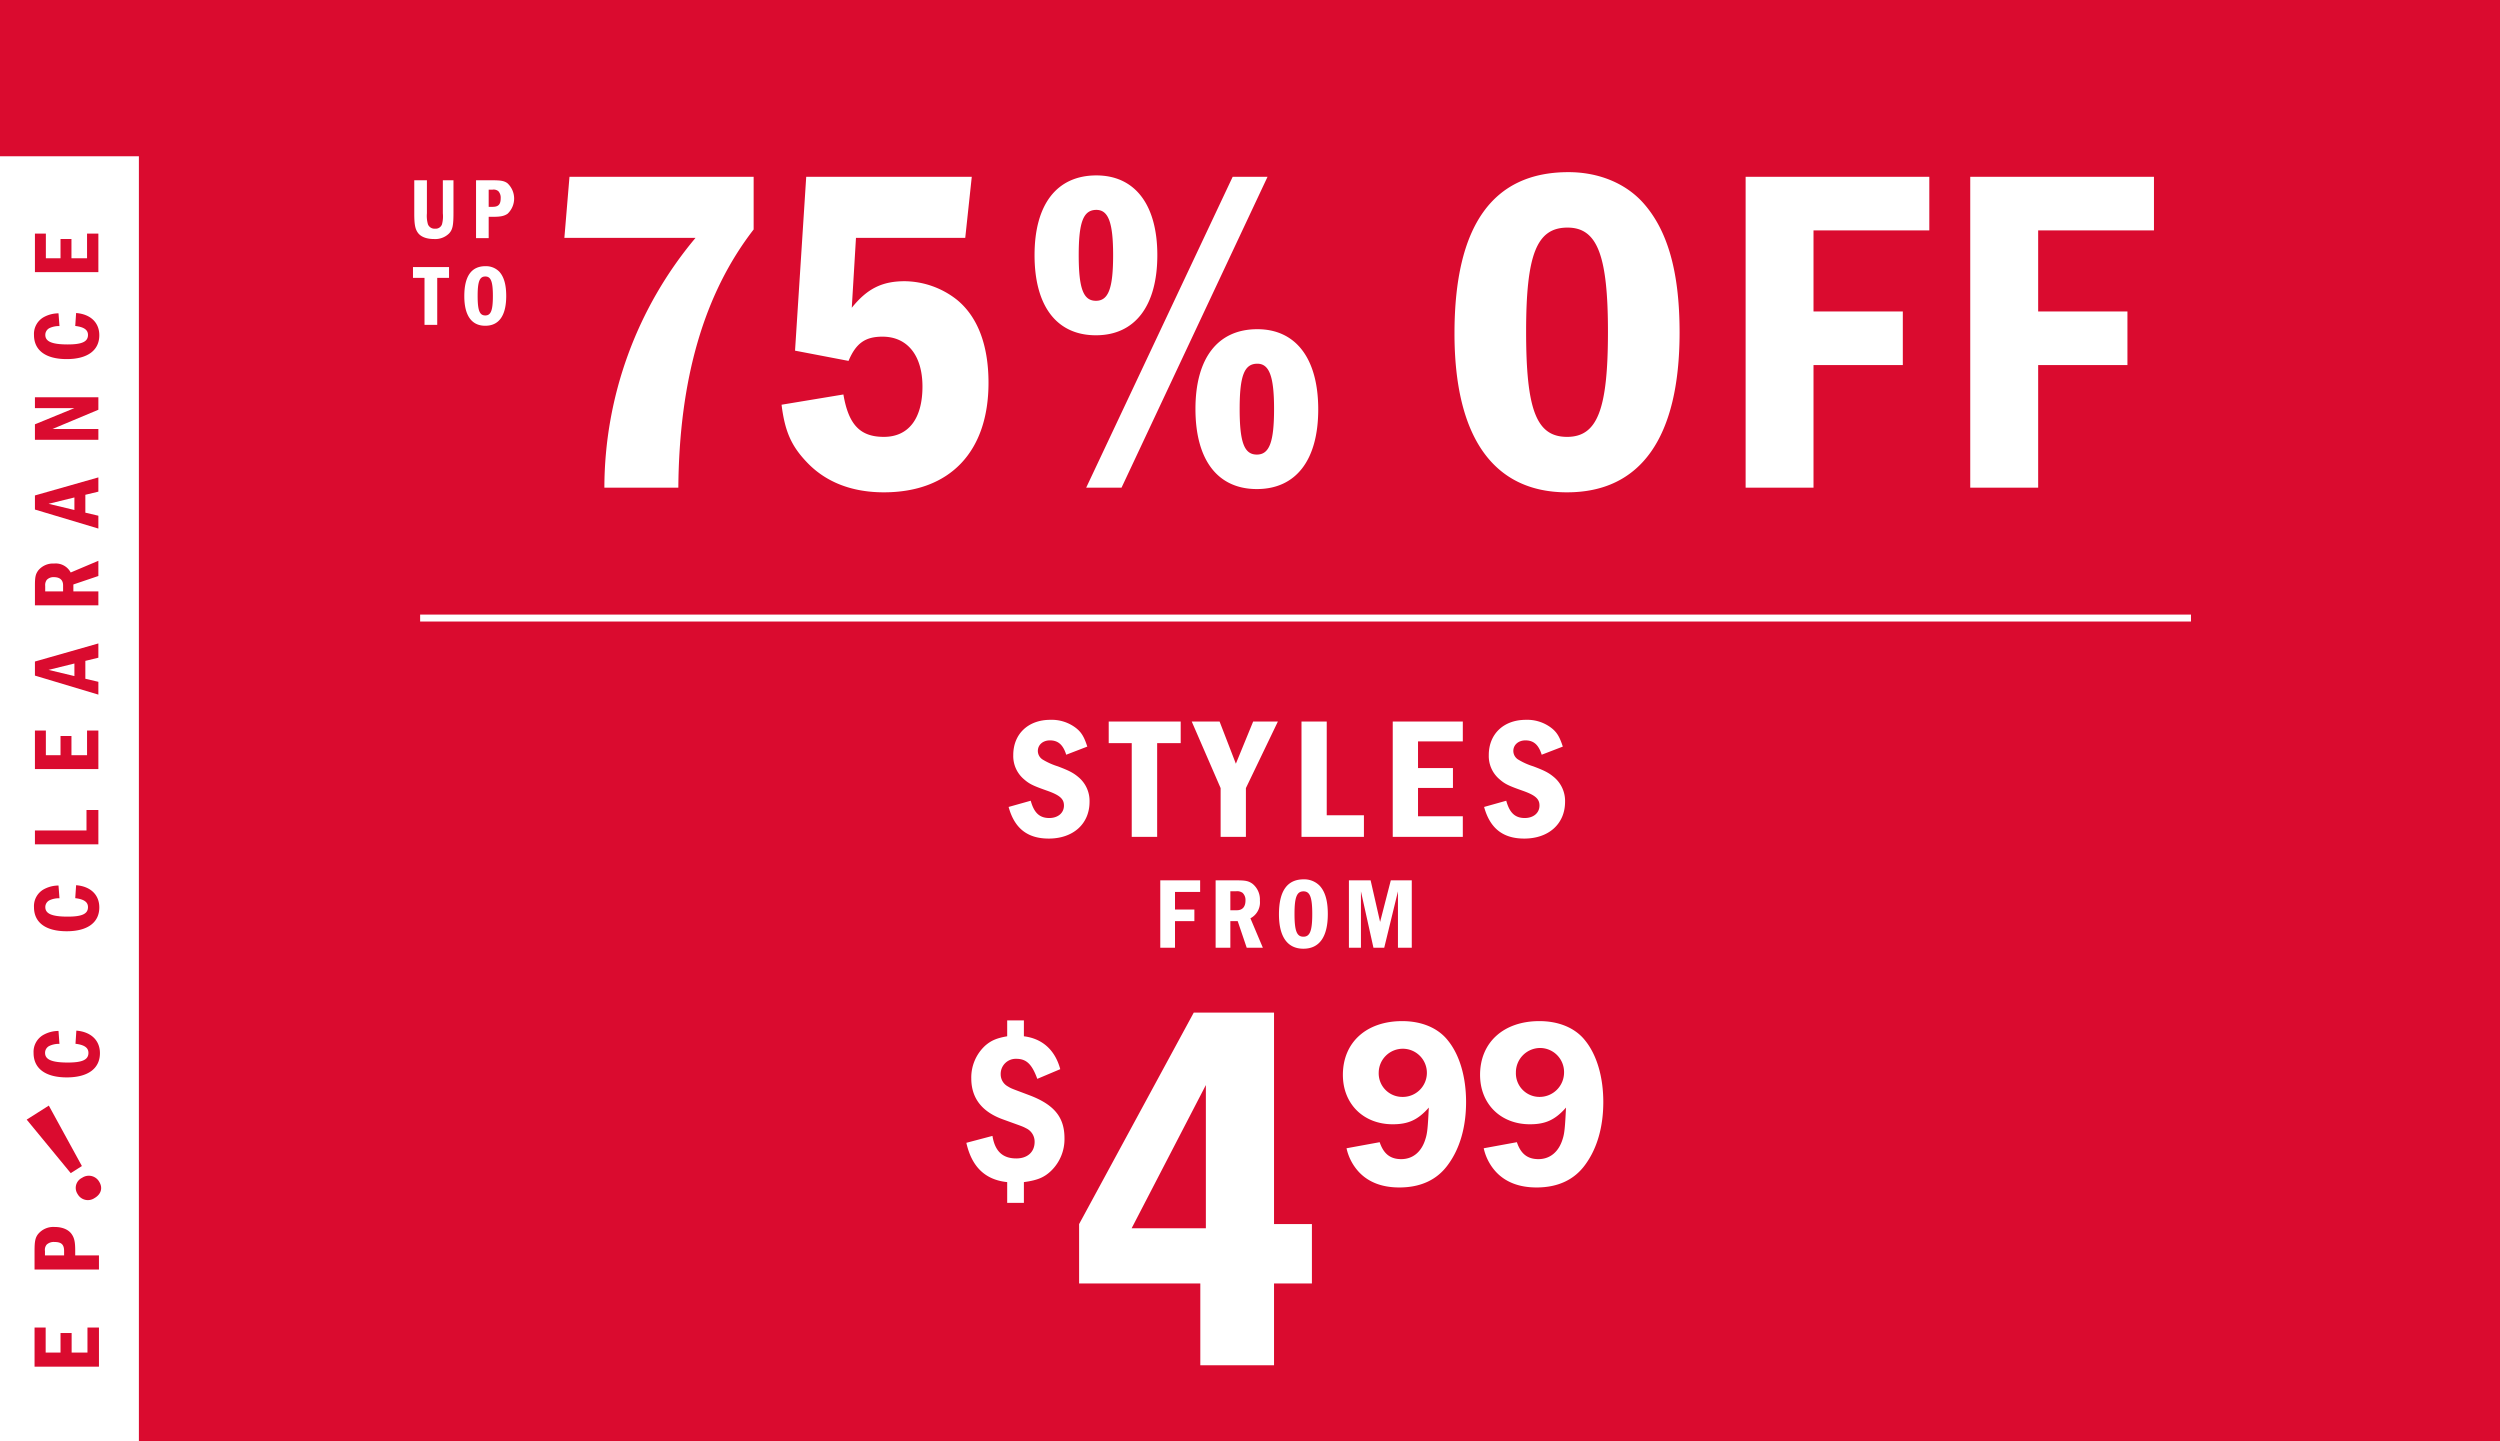 <svg id="_210713_16_M1930_Clearance_HP_US_SM.svg" data-name="210713_16_M1930_Clearance_HP_US_SM.svg" xmlns="http://www.w3.org/2000/svg" width="720" height="415" viewBox="0 0 720 415">
  <defs>
    <style>
      .cls-1, .cls-4 {
        fill: #da0b2f;
      }

      .cls-2, .cls-3 {
        fill: #fff;
      }

      .cls-3, .cls-4 {
        fill-rule: evenodd;
      }
    </style>
  </defs>
  <rect id="box" class="cls-1" width="720" height="415"/>
  <rect class="cls-2" x="121" y="177" width="510" height="2"/>
  <g id="From_X.99" data-name="From X.99">
    <path id="_4" data-name="$4" class="cls-3" d="M4704.31,3673.13c1.54,6.89,5.4,10.66,11.76,11.32v5.97h4.81v-5.97c3.86-.53,5.85-1.32,7.9-3.31a12.68,12.68,0,0,0,3.79-9.34c0-6.1-3.02-9.74-10.34-12.46-4.88-1.85-4.88-1.78-5.97-2.45a3.953,3.953,0,0,1-2.06-3.51,4.341,4.341,0,0,1,4.5-4.44c2.89,0,4.5,1.53,6.04,5.77l6.61-2.79c-1.47-5.49-5.14-8.81-10.47-9.47v-4.57h-4.81v4.57c-3.09.53-4.69,1.26-6.36,2.72a12.479,12.479,0,0,0-3.98,9.4c0,5.7,3.08,9.68,9.24,11.86,5.46,1.99,5.46,1.93,6.56,2.52a4.245,4.245,0,0,1,2.44,3.91c0,2.92-2.06,4.77-5.27,4.77-3.98,0-6.17-2.12-6.87-6.49Zm32.47,40.51h34.91v23.56h21.23v-23.56h10.91v-17.1h-10.91v-60.91H4769.8l-33.02,60.91v17.1Zm15.13-15.9,21.38-41.25v41.25h-21.38Z" transform="translate(-4426 -3344)"/>
    <path id="_99" data-name="99" class="cls-3" d="M4813.8,3674.7a14.664,14.664,0,0,0,3.62,6.9c2.79,2.93,6.69,4.39,11.57,4.39,6.21,0,10.95-2.23,14.08-6.62,3.42-4.67,5.16-10.88,5.16-17.99,0-7.26-1.88-13.6-5.23-17.72-2.85-3.63-7.59-5.58-13.17-5.58-10.32,0-17.08,6.14-17.08,15.48,0,8.37,5.93,14.23,14.36,14.23,4.46,0,7.25-1.25,10.39-4.81-0.28,5.65-.42,7.39-0.98,9.07-1.11,3.69-3.62,5.78-6.97,5.78-3.14,0-5.09-1.53-6.2-4.88Zm16.03-14.79a6.787,6.787,0,0,1-6.76-7.04A6.937,6.937,0,1,1,4829.83,3659.91Zm23.48,14.79a14.753,14.753,0,0,0,3.62,6.9c2.79,2.93,6.7,4.39,11.58,4.39,6.2,0,10.94-2.23,14.08-6.62,3.41-4.67,5.16-10.88,5.16-17.99,0-7.26-1.89-13.6-5.23-17.72-2.86-3.63-7.6-5.58-13.18-5.58-10.31,0-17.08,6.14-17.08,15.48,0,8.37,5.93,14.23,14.36,14.23,4.47,0,7.25-1.25,10.39-4.81-0.28,5.65-.42,7.39-0.97,9.07-1.12,3.69-3.63,5.78-6.98,5.78-3.13,0-5.08-1.53-6.2-4.88Zm16.03-14.79a6.793,6.793,0,0,1-6.76-7.04,7.012,7.012,0,0,1,6.97-7.05,6.931,6.931,0,0,1,6.9,6.98A7.049,7.049,0,0,1,4869.34,3659.91Z" transform="translate(-4426 -3344)"/>
    <path id="from" class="cls-3" d="M4760.16,3616.94h4.24v-7.65h5.58v-3.35h-5.58v-5.06h7.24v-3.34h-11.48v19.4Zm15.94,0h4.24v-7.65h2.12l2.59,7.65h4.65l-3.58-8.47a5.148,5.148,0,0,0,2.73-5.06,5.83,5.83,0,0,0-2.09-4.85c-1.13-.82-1.98-1.02-4.59-1.02h-6.07v19.4Zm4.24-10.79v-5.47h1.68a2.7,2.7,0,0,1,1.84.46,2.817,2.817,0,0,1,.84,2.19c0,1.83-.87,2.82-2.5,2.82h-1.86Zm21.04,11.08c4.62,0,7.03-3.43,7.03-9.98,0-3.81-.76-6.43-2.33-8.14a6.21,6.21,0,0,0-4.62-1.86c-4.73,0-7.12,3.34-7.12,10.06C4794.34,3613.8,4796.78,3617.23,4801.38,3617.23Zm0-3.46c-1.92,0-2.56-1.69-2.56-6.58,0-4.82.67-6.48,2.59-6.48,1.86,0,2.52,1.71,2.52,6.51C4803.93,3612.08,4803.27,3613.77,4801.38,3613.77Zm13.11,3.17h3.46v-16.23l3.6,16.23h3.11l3.95-16.23v16.23h3.98v-19.4h-6.04l-3.08,11.98-2.73-11.98h-6.25v19.4Z" transform="translate(-4426 -3344)"/>
    <path id="Styles" class="cls-3" d="M4716.48,3576.4c1.69,6.17,5.43,9.11,11.56,9.11,7.02,0,11.75-4.23,11.75-10.6a8.909,8.909,0,0,0-3.29-7.17c-1.44-1.2-2.69-1.84-5.87-3.04a19.336,19.336,0,0,1-4.24-1.89,2.943,2.943,0,0,1-1.49-2.54c0-1.74,1.44-3.04,3.48-3.04,2.35,0,3.79,1.25,4.69,4.13l6.07-2.34c-0.89-2.78-1.69-4.13-3.28-5.37a11.46,11.46,0,0,0-7.38-2.34c-6.37,0-10.66,4.08-10.66,10.15a8.746,8.746,0,0,0,3.09,6.97c1.6,1.4,2.69,1.9,6.93,3.39,3.43,1.25,4.58,2.29,4.58,4.18,0,2.14-1.74,3.59-4.23,3.59-2.79,0-4.39-1.5-5.34-4.98Zm35.46,8.61h7.32v-26.98h6.78v-6.23h-20.73v6.23h6.63v26.98Zm25.6,0h7.28v-14.04l9.21-19.17h-7.12l-4.98,12.15-4.69-12.15h-8.02l8.32,19.17v14.04Zm23.29,0h17.98v-6.22H4808.1V3551.8h-7.27v33.21Zm26.28,0h20.18v-5.92h-12.9v-8.17h10.06v-5.72h-10.06v-7.67h12.9v-5.73h-20.18v33.21Zm26.31-8.61c1.7,6.17,5.43,9.11,11.56,9.11,7.03,0,11.76-4.23,11.76-10.6a8.939,8.939,0,0,0-3.29-7.17c-1.44-1.2-2.69-1.84-5.88-3.04a19.169,19.169,0,0,1-4.23-1.89,2.932,2.932,0,0,1-1.5-2.54c0-1.74,1.45-3.04,3.49-3.04,2.34,0,3.79,1.25,4.68,4.13l6.08-2.34c-0.9-2.78-1.69-4.13-3.29-5.37a11.412,11.412,0,0,0-7.37-2.34c-6.38,0-10.66,4.08-10.66,10.15a8.746,8.746,0,0,0,3.09,6.97c1.59,1.4,2.69,1.9,6.92,3.39,3.44,1.25,4.59,2.29,4.59,4.18,0,2.14-1.75,3.59-4.24,3.59-2.79,0-4.38-1.5-5.33-4.98Z" transform="translate(-4426 -3344)"/>
  </g>
  <g id="UP_TO_75_OFF_copy" data-name="UP TO 75% OFF copy">
    <path id="_75_OFF" data-name="75% OFF" class="cls-3" d="M4600.06,3484.45h21.3c0.26-31.27,7.36-55.84,21.69-74.36v-15.17h-53.04l-1.47,17.59h37.77A112.29,112.29,0,0,0,4600.06,3484.45Zm72.46-71.94h31.47l1.88-17.59h-47.68l-3.22,50.07,15.41,2.95c2.14-5.1,4.82-6.98,9.77-6.98,7.24,0,11.52,5.5,11.52,14.36,0,9.27-4.02,14.5-11.12,14.5-6.83,0-10.17-3.49-11.65-12.21l-17.81,2.95c0.94,7.65,2.81,11.81,7.1,16.37,5.49,5.91,13.12,8.86,22.36,8.86,19.02,0,30.14-11.67,30.14-31.54,0-11.01-3.21-19.19-9.24-24.03a24.728,24.728,0,0,0-14.87-5.23c-6.56,0-10.85,2.15-15.27,7.65Zm69.11,28.05c11.25,0,17.68-8.46,17.68-23.09,0-14.49-6.43-22.95-17.55-22.95-11.38,0-17.81,8.32-17.81,22.95C4723.95,3432.24,4730.38,3440.56,4741.63,3440.56Zm-2.81,43.89H4749l42.05-89.53h-10.04Zm2.81-53.82c-3.62,0-4.96-3.49-4.96-13.16,0-9.53,1.34-13.02,5.09-13.02,3.49,0,4.82,3.76,4.82,13.02C4746.58,3427,4745.25,3430.63,4741.63,3430.63Zm28.66,31.14c0,14.76,6.43,23.08,17.68,23.08s17.68-8.32,17.68-22.95-6.43-23.09-17.54-23.09C4776.72,3438.81,4770.29,3447.14,4770.29,3461.77Zm12.73,0c0-9.53,1.33-13.02,5.09-13.02,3.48,0,4.82,3.76,4.82,13.02,0,9.53-1.34,13.15-4.96,13.15S4783.02,3471.43,4783.02,3461.77Zm94.29,24.02c21.29,0,32.41-15.84,32.41-46.04,0-17.58-3.48-29.66-10.72-37.58-5.09-5.5-12.72-8.59-21.29-8.59-21.83,0-32.82,15.44-32.82,46.44C4844.89,3469.95,4856.15,3485.79,4877.31,3485.79Zm0-15.97c-8.84,0-11.79-7.79-11.79-30.33,0-22.29,3.08-29.94,11.92-29.94,8.57,0,11.65,7.92,11.65,30.07C4889.09,3462.03,4886.01,3469.82,4877.31,3469.82Zm51.43,14.63h19.55v-35.3h25.72v-15.44h-25.72v-23.35h33.35v-15.44h-52.9v89.53Zm64.69,0h19.56v-35.3h25.71v-15.44h-25.71v-23.35h33.35v-15.44h-52.91v89.53Z" transform="translate(-4426 -3344)"/>
    <path id="UP_TO" data-name="UP TO" class="cls-3" d="M4556.6,3395.92h-3.06v9.52a8.929,8.929,0,0,1-.25,3.17,1.917,1.917,0,0,1-1.97,1.25,2.031,2.031,0,0,1-2.07-1.25,8.831,8.831,0,0,1-.3-3.17v-9.52h-3.64v9.52c0,3.22.25,4.57,1.12,5.7,0.85,1.1,2.47,1.7,4.56,1.7a5.668,5.668,0,0,0,4.34-1.6c1.02-1.1,1.27-2.28,1.27-5.95v-9.37Zm6.5,16.67h3.64v-6.15h1.29c2.15,0,3.17-.22,4.14-0.87a6.014,6.014,0,0,0-.05-8.82c-0.92-.65-1.87-0.83-4.26-0.83h-4.76v16.67Zm3.64-9.02v-4.95h1.12a2.094,2.094,0,0,1,1.67.45,2.735,2.735,0,0,1,.67,1.97c0,1.83-.64,2.53-2.34,2.53h-1.12Zm-18.48,34h3.66v-13.54h3.4v-3.12h-10.38v3.12h3.32v13.54Zm17.5,0.25c3.96,0,6.03-2.95,6.03-8.57,0-3.27-.65-5.52-1.99-7a5.345,5.345,0,0,0-3.97-1.59c-4.06,0-6.11,2.87-6.11,8.64C4559.72,3434.87,4561.82,3437.82,4565.76,3437.82Zm0-2.97c-1.65,0-2.2-1.45-2.2-5.65,0-4.15.58-5.57,2.22-5.57,1.6,0,2.17,1.47,2.17,5.6C4567.95,3433.4,4567.38,3434.85,4565.76,3434.85Z" transform="translate(-4426 -3344)"/>
  </g>
  <rect id="white_box" data-name="white box" class="cls-2" y="45" width="40" height="370"/>
  <g id="logo">
    <path id="CLEARANCE" class="cls-4" d="M4447.67,3602.67c2.52,0.3,3.67,1.12,3.67,2.58,0,1.94-1.69,2.74-5.83,2.74-4.54,0-6.46-.83-6.46-2.74a2.185,2.185,0,0,1,1.23-1.98,6.381,6.381,0,0,1,2.85-.57l-0.28-3.67a8.892,8.892,0,0,0-4.38,1.17,5.532,5.532,0,0,0-2.68,5.07c0,4.44,3.39,6.93,9.42,6.93,5.97,0,9.39-2.49,9.39-6.87,0-3.65-2.54-6.06-6.68-6.39Zm6.66-15.5v-9.89h-3.42v5.89h-14.85v4h18.27Zm0-21.67v-11.1h-3.26v7.1h-4.49v-5.53h-3.15v5.53h-4.22v-7.1h-3.15v11.1h18.27Zm0-21.45v-3.69l-3.75-.88v-5.15l3.75-.91v-4.11l-18.27,5.21v4.05Zm-6.9-5.34-7.45-1.78,7.45-1.84v3.62Zm6.9-20.38v-4h-7.2v-2l7.2-2.44v-4.38l-7.97,3.37a4.859,4.859,0,0,0-4.77-2.58,5.513,5.513,0,0,0-4.57,1.98c-0.77,1.07-.96,1.86-0.96,4.33v5.72h18.27Zm-10.16-4h-5.15v-1.59a2.506,2.506,0,0,1,.44-1.72,2.627,2.627,0,0,1,2.05-.8c1.73,0,2.66.82,2.66,2.36v1.75Zm10.16-18.1v-3.7l-3.75-.88v-5.15l3.75-.9v-4.11l-18.27,5.2v4.06Zm-6.9-5.35-7.45-1.78,7.45-1.83v3.61Zm6.9-20.21v-3.12H4441.1l13.23-5.54v-3.59h-18.27v3.13h11.34l-11.34,4.65v4.47h18.27Zm-6.66-32.79c2.52,0.3,3.67,1.12,3.67,2.58,0,1.94-1.69,2.74-5.83,2.74-4.54,0-6.46-.83-6.46-2.74a2.185,2.185,0,0,1,1.23-1.98,6.381,6.381,0,0,1,2.85-.57l-0.28-3.67a8.892,8.892,0,0,0-4.38,1.17,5.532,5.532,0,0,0-2.68,5.07c0,4.44,3.39,6.94,9.42,6.94,5.97,0,9.39-2.5,9.39-6.88,0-3.65-2.54-6.06-6.68-6.39Zm6.66-15.5v-11.1h-3.26v7.1h-4.49v-5.54h-3.15v5.54h-4.22v-7.1h-3.15v11.1h18.27Z" transform="translate(-4426 -3344)"/>
    <path id="C" class="cls-4" d="M4447.74,3644.61c2.56,0.3,3.73,1.14,3.73,2.61,0,1.98-1.73,2.79-5.93,2.79-4.61,0-6.56-.84-6.56-2.79a2.2,2.2,0,0,1,1.25-2,6.491,6.491,0,0,1,2.89-.59l-0.27-3.72a8.972,8.972,0,0,0-4.45,1.19,5.621,5.621,0,0,0-2.73,5.15c0,4.51,3.45,7.04,9.57,7.04,6.06,0,9.54-2.53,9.54-6.98,0-3.7-2.59-6.15-6.79-6.49Z" transform="translate(-4426 -3344)"/>
    <path id="P_" data-name="P " class="cls-4" d="M4454.5,3709.62v-4.07h-6.84v-1.44c0-2.4-.25-3.54-0.98-4.62-0.89-1.34-2.67-2.12-4.92-2.12a5.694,5.694,0,0,0-4.89,2.17c-0.73,1.03-.92,2.09-0.92,4.76v5.32h18.55Zm-10.04-4.07h-5.51v-1.25a2.335,2.335,0,0,1,.5-1.86,3.012,3.012,0,0,1,2.2-.75c2.03,0,2.81.72,2.81,2.61v1.25Z" transform="translate(-4426 -3344)"/>
    <path id="Shape_copy" data-name="Shape ! copy" class="cls-4" d="M4437.05,3664.32l-3.36,2.13,3.36,4.08,9.32,11.33,3.22-2.04-9.53-17.41Zm16.15,24.74a3.39,3.39,0,0,1-4.86-1.19,3.209,3.209,0,0,1,1.3-4.66,3.443,3.443,0,0,1,4.95,1.17C4455.66,3686.13,4455.12,3687.96,4453.2,3689.06Z" transform="translate(-4426 -3344)"/>
    <path id="E" class="cls-4" d="M4454.5,3737.6v-11.27h-3.31v7.21h-4.56v-5.63h-3.2v5.63h-4.28v-7.21h-3.2v11.27h18.55Z" transform="translate(-4426 -3344)"/>
  </g>
</svg>
